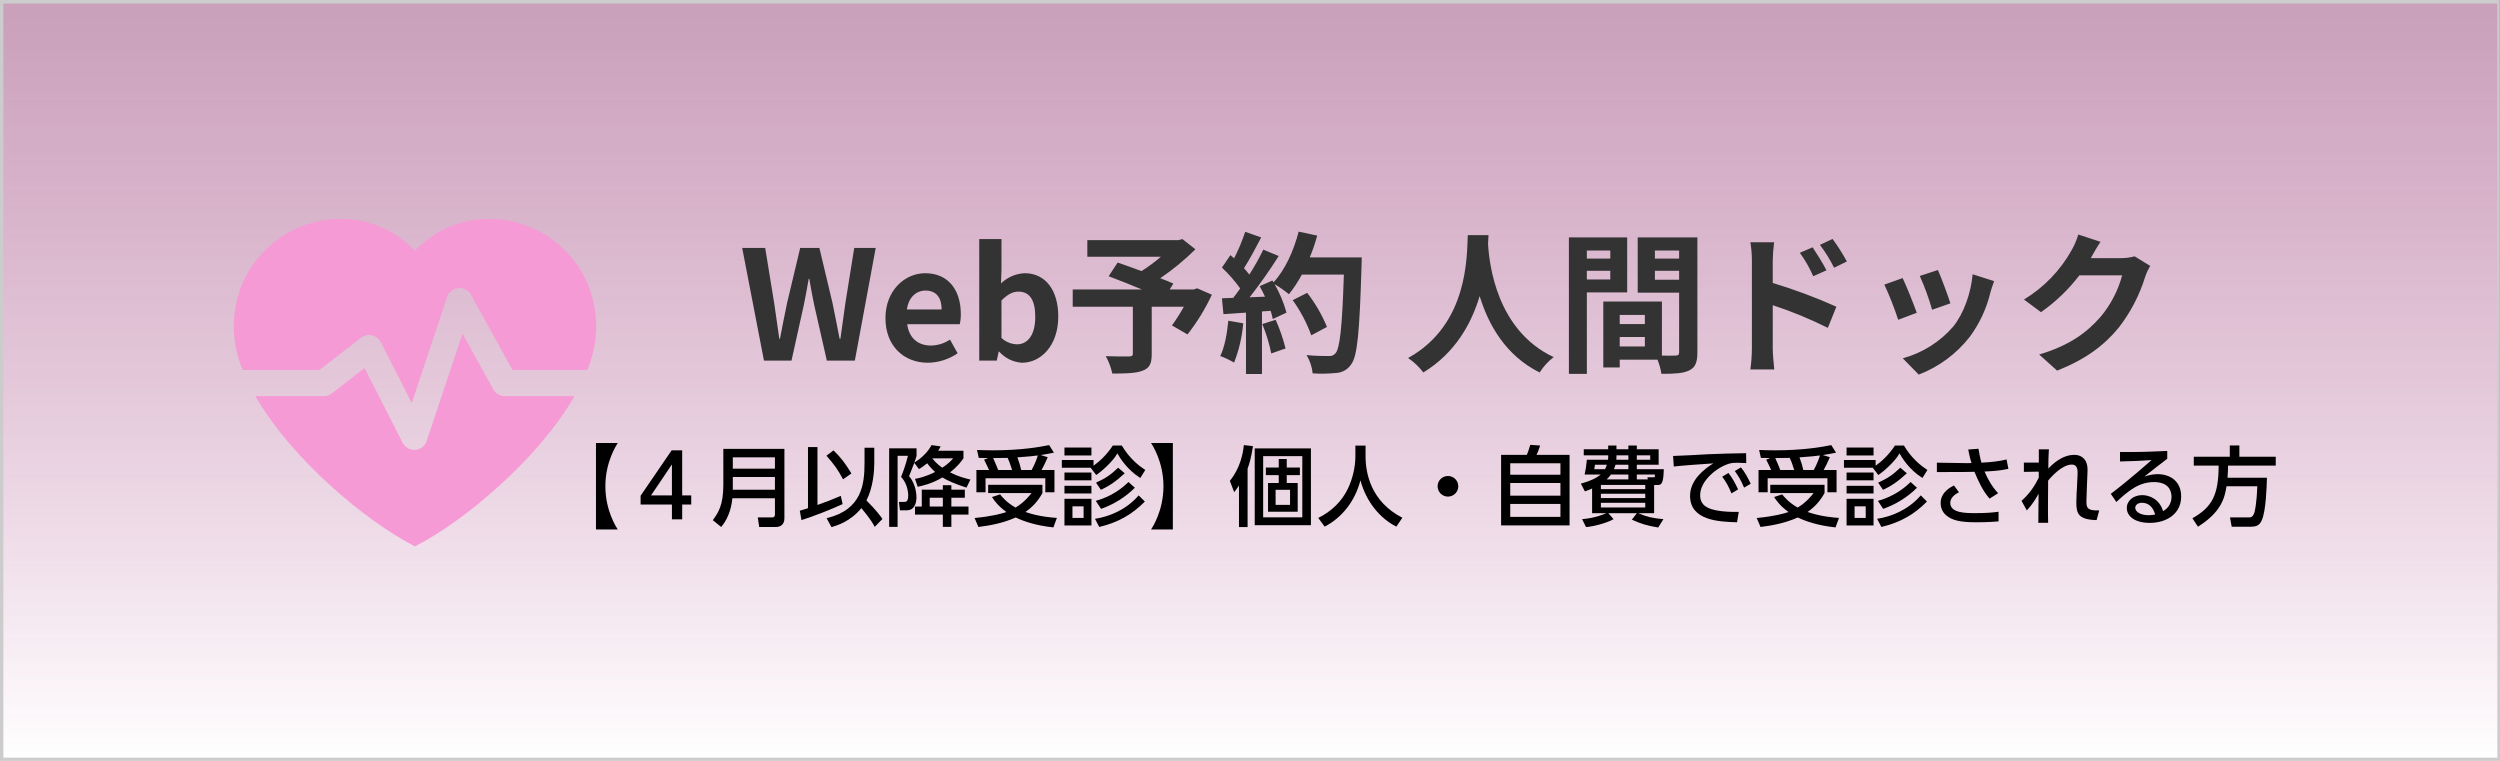 <svg width="100%" height="100%" viewBox="0 0 690 210" version="1.1" xmlns="http://www.w3.org/2000/svg" xmlns:xlink="http://www.w3.org/1999/xlink" xml:space="preserve" xmlns:serif="http://www.serif.com/" style="fill-rule:evenodd;clip-rule:evenodd;stroke-linejoin:round;stroke-miterlimit:2;">
    <rect x="0" y="0" width="690" height="210" fill="#808080" stroke="none"/>
    <g transform="matrix(1,0,0,1,-672,-480)">
        <g id="人間ドック・自費-SP" serif:id="人間ドック・自費 SP" transform="matrix(1.722,0,0,1.273,-485.506,484.931)">
            <rect x="672.146" y="-3.875" width="400.673" height="165.011" style="fill:none;"/>
            <clipPath id="_clip1">
                <rect x="672.146" y="-3.875" width="400.673" height="165.011"/>
            </clipPath>
            <g clip-path="url(#_clip1)">
                <g transform="matrix(0.581,0,0,0.786,672.146,-3.875)">
                    <rect x="0" y="0" width="690" height="210" style="fill:url(#_Linear2);"/>
                </g>
                <g transform="matrix(0.581,0,0,0.786,672.146,-3.875)">
                    <path d="M1,1L1,209L689,209L689,1L1,1M0,0L690,0L690,210L0,210L0,0Z" style="fill:rgb(204,204,204);fill-rule:nonzero;"/>
                </g>
                <g transform="matrix(1,0,0,1,-4.547,0)">
                    <g transform="matrix(0.581,0,0,0.786,-1870.35,-1417.28)">
                        <path d="M4498.44,1867.36C4516.63,1848.72 4548.44,1861.63 4548.44,1888.6C4548.36,1892.61 4547.53,1896.56 4545.99,1900.27L4525.33,1900.27L4513.89,1879.54L4513.88,1879.54C4513.25,1878.39 4512.04,1877.68 4510.73,1877.68C4509.18,1877.68 4507.8,1878.68 4507.31,1880.14L4497.56,1909.4L4489,1892.6L4488.99,1892.6C4488.89,1892.4 4488.77,1892.21 4488.63,1892.03C4487.95,1891.15 4486.9,1890.63 4485.78,1890.63C4484.99,1890.63 4484.21,1890.89 4483.58,1891.38L4472.09,1900.27L4450.9,1900.27C4449.36,1896.56 4448.53,1892.61 4448.44,1888.6C4448.44,1861.63 4480.26,1848.72 4498.44,1867.36L4498.44,1867.36ZM4542.47,1907.49C4532.41,1924.98 4511.87,1942.11 4498.44,1948.94C4485.01,1942.11 4464.48,1924.98 4454.42,1907.49L4473.31,1907.49C4474.21,1907.5 4475.08,1907.16 4475.74,1906.56L4484.54,1899.75L4495.04,1920.35C4495.66,1921.56 4496.9,1922.33 4498.26,1922.33C4499.92,1922.33 4501.38,1921.18 4501.77,1919.56L4511.55,1890.22L4520.05,1905.62C4520.68,1906.77 4521.89,1907.49 4523.21,1907.49L4523.21,1907.49L4542.47,1907.49Z" style="fill:rgb(245,154,213);"/>
                    </g>
                    <g transform="matrix(0.581,0,0,0.786,795.252,74.309)">
                        <path d="M6.762,0L14.362,0L17.762,-15.372C18.262,-17.808 18.686,-20.202 19.106,-22.554L19.274,-22.554C19.652,-20.202 20.114,-17.808 20.618,-15.372L24.108,0L31.836,0L37.59,-31.08L31.668,-31.08L29.232,-15.918C28.77,-12.684 28.308,-9.366 27.846,-6.006L27.636,-6.006C26.964,-9.366 26.336,-12.726 25.662,-15.918L22.05,-31.08L16.758,-31.08L13.146,-15.918C12.474,-12.684 11.802,-9.324 11.172,-6.006L11,-6.006C10.538,-9.324 10.034,-12.642 9.572,-15.918L7.1,-31.08L0.756,-31.08L6.762,0ZM51.954,0.588C54.895,0.556 57.761,-0.349 60.186,-2.012L58.086,-5.792C56.519,-4.743 54.68,-4.174 52.794,-4.154C49.308,-4.154 46.788,-6.17 46.284,-10.034L60.774,-10.034C60.988,-10.956 61.086,-11.901 61.068,-12.848C61.068,-19.358 57.708,-24.104 51.24,-24.104C45.612,-24.104 40.278,-19.358 40.278,-11.714C40.278,-3.99 45.4,0.588 51.954,0.588ZM46.2,-14.112C46.662,-17.556 48.846,-19.32 51.324,-19.32C54.348,-19.32 55.776,-17.304 55.776,-14.112L46.2,-14.112ZM77.952,0.588C83.118,0.588 87.952,-4.074 87.952,-12.18C87.952,-19.362 84.466,-24.108 78.67,-24.108C76.23,-23.994 73.915,-22.993 72.16,-21.294L72.286,-25.074L72.286,-33.516L66.15,-33.516L66.15,0L70.98,0L71.526,-2.478L71.652,-2.478C73.261,-0.661 75.529,0.442 77.952,0.588ZM76.566,-4.494C74.97,-4.536 73.445,-5.164 72.282,-6.258L72.282,-16.59C73.92,-18.228 75.348,-19.026 76.944,-19.026C80.178,-19.026 81.606,-16.548 81.606,-12.054C81.606,-6.93 79.422,-4.494 76.566,-4.494ZM126.252,-19.95L125.328,-19.614L118.692,-19.614L119.7,-21.252C118.734,-21.714 117.474,-22.176 116.088,-22.722C119.556,-25.083 122.803,-27.754 125.788,-30.702L122.218,-33.516L121.084,-33.222L95.97,-33.222L95.97,-28.644L116.256,-28.644C114.581,-27.195 112.797,-25.875 110.922,-24.696C108.57,-25.578 106.222,-26.376 104.328,-27.048L101.85,-23.268C104.538,-22.26 107.94,-20.916 111.05,-19.614L91.938,-19.614L91.938,-14.868L108.528,-14.868L108.528,-1.974C108.528,-1.344 108.276,-1.174 107.478,-1.134C106.638,-1.134 103.53,-1.134 101.052,-1.218C101.892,0.278 102.501,1.892 102.858,3.57C106.47,3.57 109.2,3.528 111.132,2.814C113.148,2.1 113.732,0.84 113.732,-1.806L113.732,-14.868L122.6,-14.868C121.608,-13.084 120.513,-11.358 119.322,-9.7L123.606,-7.222C126.26,-10.606 128.515,-14.284 130.326,-18.184L126.252,-19.95ZM134.862,-11C134.526,-7.472 133.854,-3.734 132.636,-1.256C133.959,-0.766 135.238,-0.163 136.458,0.546C137.814,-2.926 138.662,-6.576 138.978,-10.29L134.862,-11ZM144.228,-10.076C145.321,-7.463 146.151,-4.747 146.706,-1.97L150.654,-3.356C149.976,-6.064 149.062,-8.707 147.924,-11.256L144.228,-10.076ZM157.328,-28.476C158.145,-30.431 158.833,-32.437 159.386,-34.482L154.262,-35.574C152.918,-30.282 150.44,-24.906 147.332,-21.588L147.038,-22.088L143.51,-20.534C144.01,-19.652 144.518,-18.644 144.98,-17.634L140.738,-17.466C143.606,-21.12 146.283,-24.919 148.76,-28.848L144.518,-30.612C143.369,-28.241 142.079,-25.94 140.654,-23.724C140.234,-24.27 139.73,-24.9 139.184,-25.488C140.696,-27.84 142.418,-31.074 143.93,-33.972L139.52,-35.526C138.692,-33.013 137.666,-30.57 136.454,-28.218L135.446,-29.1L133.1,-25.662C134.962,-23.911 136.65,-21.984 138.14,-19.908C137.51,-18.984 136.84,-18.102 136.208,-17.308L133.1,-17.182L133.52,-12.814L139.736,-13.234L139.736,3.7L144.146,3.7L144.146,-13.566L146.54,-13.734C146.775,-12.989 146.971,-12.232 147.128,-11.466L150.908,-13.23C150.155,-15.977 149.054,-18.616 147.632,-21.084C149.016,-20.26 150.335,-19.334 151.58,-18.312C152.937,-20.002 154.132,-21.816 155.15,-23.73L166.74,-23.73C166.278,-9.408 165.648,-3.276 164.388,-1.974C163.951,-1.465 163.292,-1.198 162.624,-1.26C161.49,-1.26 159.096,-1.26 156.45,-1.512C157.381,0.02 157.956,1.743 158.13,3.528C160.314,3.665 162.505,3.623 164.682,3.402C166.313,3.308 167.808,2.451 168.714,1.092C170.478,-1.134 171.066,-7.77 171.614,-26.166C171.656,-26.796 171.656,-28.476 171.656,-28.476L157.328,-28.476ZM162.074,-9.282C160.697,-12.655 158.859,-15.821 156.614,-18.69L152.624,-16.674C154.773,-13.694 156.497,-10.429 157.748,-6.974L162.074,-9.282ZM200.924,-34.608C200.63,-29.064 201.218,-9.996 184.46,-0.714C186.072,0.373 187.491,1.722 188.66,3.276C197.522,-2.142 201.932,-10.248 204.2,-17.808C206.552,-10.08 211.256,-1.428 220.748,3.276C221.777,1.646 223.085,0.21 224.612,-0.966C208.946,-8.316 206.846,-26.418 206.512,-32.214C206.554,-33.096 206.596,-33.936 206.638,-34.608L200.924,-34.608ZM240.236,-30.366L240.236,-28.14L233.768,-28.14L233.768,-30.366L240.236,-30.366ZM233.768,-22.386L233.768,-24.78L240.236,-24.78L240.236,-22.386L233.768,-22.386ZM244.898,-18.816L244.898,-33.978L228.816,-33.978L228.816,3.654L233.772,3.654L233.772,-18.816L244.898,-18.816ZM252.542,-22.302L252.542,-24.78L259.22,-24.78L259.22,-22.3L252.542,-22.302ZM259.22,-30.366L259.22,-28.14L252.542,-28.14L252.542,-30.366L259.22,-30.366ZM242.84,-3.906L242.84,-6.506L249.77,-6.506L249.77,-3.906L242.84,-3.906ZM249.77,-12.6L249.77,-10.08L242.84,-10.08L242.84,-12.6L249.77,-12.6ZM264.26,-33.978L247.8,-33.978L247.8,-18.732L259.224,-18.732L259.224,-2.31C259.224,-1.638 258.972,-1.386 258.216,-1.386C257.67,-1.344 256.116,-1.344 254.478,-1.386L254.478,-16.3L238.308,-16.3L238.308,1.89L242.844,1.89L242.844,-0.252L253.26,-0.252C253.766,1.006 254.132,2.316 254.352,3.654C257.964,3.654 260.4,3.528 262.038,2.688C263.718,1.888 264.264,0.42 264.264,-2.268L264.26,-33.978ZM305.504,-27.342C304.327,-29.499 303.008,-31.575 301.556,-33.558L298.07,-31.92C299.567,-29.948 300.875,-27.838 301.976,-25.62L305.504,-27.342ZM299.876,-24.906C298.91,-26.796 297.23,-29.484 296.054,-31.248L292.526,-29.736C293.991,-27.721 295.232,-25.552 296.226,-23.268L299.876,-24.906ZM285.05,-27.552C285.081,-29.252 285.208,-30.948 285.428,-32.634L278.88,-32.634C279.166,-30.955 279.306,-29.255 279.3,-27.552L279.3,-3.4C279.285,-1.447 279.145,0.503 278.88,2.438L285.474,2.438C285.264,0.716 285.054,-2.224 285.054,-3.4L285.054,-15.288C290.266,-13.575 295.347,-11.484 300.254,-9.03L302.606,-14.868C296.9,-17.425 291.036,-19.614 285.05,-21.42L285.05,-27.552ZM330.62,-24.99L325.62,-23.352C326.973,-20.328 328.109,-17.213 329.02,-14.028L334.06,-15.792C333.48,-17.724 331.422,-23.184 330.624,-24.99L330.62,-24.99ZM340.196,-23.814C339.734,-18.564 337.718,-12.978 334.862,-9.408C331.191,-5.163 326.337,-2.107 320.922,-0.63L325.332,3.864C330.878,1.731 335.741,-1.87 339.4,-6.552C342.114,-10.227 344.058,-14.413 345.112,-18.858C345.364,-19.698 345.612,-20.58 346.12,-21.924L340.196,-23.814ZM320.876,-22.764L315.836,-20.958C317.308,-17.806 318.584,-14.567 319.658,-11.258L324.782,-13.19C323.946,-15.54 321.93,-20.622 320.88,-22.764L320.876,-22.764ZM384.884,-28.77C383.695,-28.437 382.465,-28.268 381.23,-28.27L372.788,-28.27L372.914,-28.48C373.414,-29.404 374.468,-31.294 375.476,-32.764L369.344,-34.78C368.891,-33.24 368.257,-31.76 367.454,-30.37C364.327,-24.808 359.814,-20.148 354.354,-16.846L359.054,-13.36C363.084,-16.182 366.656,-19.609 369.642,-23.52L381.442,-23.52C380.315,-19.309 378.279,-15.395 375.478,-12.054C371.826,-7.9 367.164,-4.242 358.554,-1.68L363.51,2.772C371.41,-0.378 376.488,-4.2 380.478,-9.072C383.745,-13.266 386.221,-18.02 387.786,-23.1C388.147,-24.151 388.611,-25.164 389.172,-26.124L384.884,-28.77Z" style="fill:rgb(51,51,51);fill-rule:nonzero;"/>
                    </g>
                    <g transform="matrix(0.581,0,0,0.786,634.499,34.307)">
                        <g transform="matrix(24,0,0,24,220.254,94.672)">
                            <path d="M0.953,0.117C0.938,0.095 0.81,-0.099 0.81,-0.38C0.81,-0.661 0.938,-0.855 0.953,-0.877L0.702,-0.877L0.702,0.117L0.953,0.117Z" style="fill-rule:nonzero;"/>
                        </g>
                        <g transform="matrix(24,0,0,24,244.374,94.672)">
                            <path d="M0.688,-0L0.688,-0.17L0.792,-0.17L0.792,-0.275L0.688,-0.275L0.688,-0.793L0.567,-0.793L0.21,-0.271L0.21,-0.17L0.57,-0.17L0.57,-0L0.688,-0ZM0.57,-0.631L0.57,-0.275L0.33,-0.275L0.57,-0.631Z" style="fill-rule:nonzero;"/>
                        </g>
                        <g transform="matrix(24,0,0,24,268.494,94.672)">
                            <path d="M0.858,-0.81L0.156,-0.81L0.156,-0.396C0.156,-0.159 0.095,-0.073 0.035,0.01L0.131,0.088C0.193,0.017 0.246,-0.095 0.26,-0.242L0.749,-0.242L0.749,-0.055C0.749,-0.029 0.736,-0.022 0.717,-0.022L0.552,-0.022L0.568,0.088L0.763,0.088C0.817,0.088 0.858,0.056 0.858,-0.012L0.858,-0.81ZM0.749,-0.712L0.749,-0.582L0.265,-0.582L0.265,-0.712L0.749,-0.712ZM0.749,-0.486L0.749,-0.34L0.265,-0.34L0.265,-0.486L0.749,-0.486Z" style="fill-rule:nonzero;"/>
                        </g>
                        <g transform="matrix(24,0,0,24,292.614,94.672)">
                            <path d="M0.886,-0.823L0.774,-0.823L0.774,-0.651C0.774,-0.404 0.745,-0.11 0.338,-0.013L0.394,0.09C0.459,0.071 0.612,0.025 0.738,-0.129C0.852,0.01 0.876,0.057 0.891,0.087L0.98,-0.004C0.959,-0.035 0.916,-0.096 0.796,-0.217C0.874,-0.369 0.886,-0.558 0.886,-0.644L0.886,-0.823ZM0.049,0.009C0.182,-0.032 0.406,-0.12 0.522,-0.175L0.501,-0.27C0.413,-0.231 0.324,-0.196 0.233,-0.165L0.233,-0.83L0.124,-0.83L0.124,-0.128C0.074,-0.111 0.057,-0.107 0.03,-0.099L0.049,0.009ZM0.336,-0.731C0.426,-0.629 0.462,-0.58 0.527,-0.46L0.623,-0.527C0.551,-0.645 0.506,-0.707 0.417,-0.792L0.336,-0.731Z" style="fill-rule:nonzero;"/>
                        </g>
                        <g transform="matrix(24,0,0,24,316.734,94.672)">
                            <path d="M0.38,-0.374C0.436,-0.386 0.54,-0.408 0.664,-0.481C0.721,-0.446 0.81,-0.406 0.941,-0.364L0.986,-0.457C0.93,-0.47 0.848,-0.49 0.752,-0.54C0.839,-0.607 0.881,-0.666 0.906,-0.701L0.906,-0.788L0.615,-0.788C0.627,-0.805 0.633,-0.817 0.644,-0.838L0.54,-0.853C0.491,-0.765 0.421,-0.702 0.341,-0.651C0.358,-0.697 0.361,-0.707 0.367,-0.73L0.367,-0.816L0.052,-0.816L0.052,0.087L0.149,0.087L0.149,-0.73L0.268,-0.73C0.242,-0.622 0.205,-0.527 0.189,-0.488C0.242,-0.434 0.271,-0.346 0.271,-0.273C0.271,-0.2 0.244,-0.2 0.223,-0.2L0.164,-0.2L0.176,-0.103L0.239,-0.103C0.264,-0.103 0.289,-0.105 0.309,-0.117C0.354,-0.144 0.366,-0.211 0.366,-0.248C0.366,-0.266 0.366,-0.397 0.281,-0.496C0.292,-0.523 0.331,-0.623 0.341,-0.649L0.395,-0.577C0.419,-0.592 0.444,-0.607 0.489,-0.644C0.531,-0.589 0.559,-0.563 0.58,-0.544C0.462,-0.486 0.391,-0.472 0.349,-0.465L0.38,-0.374ZM0.788,-0.701C0.759,-0.668 0.734,-0.641 0.663,-0.593C0.635,-0.612 0.592,-0.645 0.547,-0.701L0.788,-0.701ZM0.767,-0.341L0.767,-0.392L0.669,-0.392L0.669,-0.341L0.427,-0.341L0.427,-0.147L0.349,-0.147L0.349,-0.054L0.669,-0.054L0.669,0.087L0.767,0.087L0.767,-0.054L0.964,-0.054L0.964,-0.147L0.767,-0.147L0.767,-0.248L0.922,-0.248L0.922,-0.341L0.767,-0.341ZM0.669,-0.248L0.669,-0.147L0.518,-0.147L0.518,-0.248L0.669,-0.248Z" style="fill-rule:nonzero;"/>
                        </g>
                        <g transform="matrix(24,0,0,24,340.854,94.672)">
                            <path d="M0.05,-0.567L0.05,-0.311L0.155,-0.311L0.155,-0.472L0.842,-0.472L0.842,-0.311L0.947,-0.311L0.947,-0.567L0.799,-0.567C0.829,-0.622 0.835,-0.636 0.87,-0.714L0.788,-0.739C0.852,-0.748 0.896,-0.757 0.941,-0.766L0.886,-0.853C0.772,-0.83 0.562,-0.793 0.239,-0.793C0.161,-0.793 0.111,-0.795 0.057,-0.797L0.077,-0.706C0.105,-0.705 0.143,-0.705 0.186,-0.704L0.138,-0.686C0.154,-0.655 0.182,-0.597 0.195,-0.567L0.05,-0.567ZM0.3,-0.567C0.282,-0.613 0.263,-0.659 0.242,-0.704C0.313,-0.704 0.374,-0.705 0.409,-0.706C0.427,-0.668 0.434,-0.648 0.46,-0.567L0.3,-0.567ZM0.565,-0.567C0.553,-0.62 0.541,-0.656 0.521,-0.712C0.678,-0.724 0.695,-0.726 0.756,-0.734C0.75,-0.712 0.723,-0.635 0.685,-0.567L0.565,-0.567ZM0.229,-0.256C0.259,-0.21 0.299,-0.154 0.394,-0.084C0.346,-0.067 0.242,-0.036 0.029,-0.015L0.073,0.088C0.208,0.071 0.351,0.045 0.502,-0.021C0.586,0.02 0.727,0.071 0.935,0.093L0.975,-0.016C0.905,-0.021 0.768,-0.032 0.613,-0.084C0.732,-0.165 0.788,-0.265 0.809,-0.302L0.809,-0.397L0.185,-0.397L0.185,-0.302L0.683,-0.302C0.659,-0.271 0.601,-0.196 0.5,-0.135C0.399,-0.191 0.343,-0.26 0.322,-0.287L0.229,-0.256Z" style="fill-rule:nonzero;"/>
                        </g>
                        <g transform="matrix(24,0,0,24,364.974,94.672)">
                            <path d="M0.277,-0.016L0.149,-0.016L0.149,-0.149L0.277,-0.149L0.277,-0.016ZM0.057,-0.538L0.057,-0.448L0.367,-0.448L0.367,-0.538L0.057,-0.538ZM0.613,-0.848C0.541,-0.737 0.453,-0.66 0.391,-0.616L0.391,-0.682L0.027,-0.682L0.027,-0.593L0.358,-0.593L0.422,-0.509C0.485,-0.551 0.619,-0.67 0.665,-0.758C0.693,-0.709 0.775,-0.572 0.929,-0.475L0.986,-0.567C0.912,-0.616 0.808,-0.695 0.716,-0.848L0.613,-0.848ZM0.057,-0.825L0.057,-0.734L0.367,-0.734L0.367,-0.825L0.057,-0.825ZM0.057,-0.385L0.057,-0.297L0.367,-0.297L0.367,-0.385L0.057,-0.385ZM0.057,-0.236L0.057,0.071L0.367,0.071L0.367,-0.236L0.057,-0.236ZM0.674,-0.593C0.59,-0.512 0.532,-0.473 0.42,-0.421L0.476,-0.339C0.565,-0.38 0.639,-0.427 0.75,-0.529L0.674,-0.593ZM0.91,-0.275C0.766,-0.108 0.569,-0.03 0.408,-0.006L0.457,0.088C0.676,0.035 0.832,-0.054 0.981,-0.204L0.91,-0.275ZM0.793,-0.429C0.724,-0.361 0.604,-0.264 0.417,-0.212L0.478,-0.12C0.618,-0.169 0.757,-0.253 0.866,-0.363L0.793,-0.429Z" style="fill-rule:nonzero;"/>
                        </g>
                        <g transform="matrix(24,0,0,24,389.094,94.672)">
                            <path d="M0.047,-0.877C0.062,-0.855 0.19,-0.661 0.19,-0.38C0.19,-0.099 0.062,0.095 0.047,0.117L0.298,0.117L0.298,-0.877L0.047,-0.877Z" style="fill-rule:nonzero;"/>
                        </g>
                        <g transform="matrix(24,0,0,24,411.894,94.672)">
                            <path d="M0.657,-0.693L0.565,-0.693L0.565,-0.595L0.417,-0.595L0.417,-0.508L0.565,-0.508L0.565,-0.417L0.442,-0.417L0.442,-0.087L0.783,-0.087L0.783,-0.417L0.657,-0.417L0.657,-0.508L0.808,-0.508L0.808,-0.595L0.657,-0.595L0.657,-0.693ZM0.695,-0.166L0.529,-0.166L0.529,-0.339L0.695,-0.339L0.695,-0.166ZM0.935,-0.815L0.289,-0.815L0.289,0.068L0.935,0.068L0.935,-0.815ZM0.836,-0.023L0.386,-0.023L0.386,-0.726L0.836,-0.726L0.836,-0.023ZM0.207,-0.582C0.227,-0.639 0.245,-0.69 0.269,-0.841L0.164,-0.853C0.154,-0.753 0.121,-0.586 0.003,-0.442L0.053,-0.312C0.078,-0.345 0.089,-0.359 0.108,-0.388L0.108,0.089L0.207,0.089L0.207,-0.582Z" style="fill-rule:nonzero;"/>
                        </g>
                        <g transform="matrix(24,0,0,24,436.014,94.672)">
                            <path d="M0.441,-0.72C0.441,-0.598 0.407,-0.459 0.353,-0.348C0.282,-0.201 0.16,-0.087 0.014,-0.016L0.088,0.084C0.287,-0.019 0.437,-0.208 0.499,-0.448C0.568,-0.195 0.728,-0.008 0.912,0.084L0.981,-0.018C0.619,-0.204 0.558,-0.53 0.558,-0.724L0.558,-0.847L0.441,-0.847L0.441,-0.72Z" style="fill-rule:nonzero;"/>
                        </g>
                        <g transform="matrix(24,0,0,24,460.134,94.672)">
                            <path d="M0.5,-0.498C0.436,-0.498 0.381,-0.447 0.381,-0.38C0.381,-0.315 0.434,-0.261 0.5,-0.261C0.567,-0.261 0.619,-0.316 0.619,-0.38C0.619,-0.445 0.566,-0.498 0.5,-0.498Z" style="fill-rule:nonzero;"/>
                        </g>
                        <g transform="matrix(24,0,0,24,484.254,94.672)">
                            <path d="M0.106,-0.741L0.106,0.07L0.893,0.07L0.893,-0.741L0.513,-0.741C0.525,-0.763 0.546,-0.82 0.555,-0.848L0.441,-0.856C0.425,-0.799 0.416,-0.774 0.402,-0.741L0.106,-0.741ZM0.788,-0.272L0.211,-0.272L0.211,-0.417L0.788,-0.417L0.788,-0.272ZM0.788,-0.512L0.211,-0.512L0.211,-0.644L0.788,-0.644L0.788,-0.512ZM0.788,-0.028L0.211,-0.028L0.211,-0.177L0.788,-0.177L0.788,-0.028Z" style="fill-rule:nonzero;"/>
                        </g>
                        <g transform="matrix(24,0,0,24,508.374,94.672)">
                            <path d="M0.86,-0.394L0.901,-0.394C0.949,-0.394 0.967,-0.421 0.971,-0.576L0.661,-0.576L0.661,-0.627L0.912,-0.627L0.912,-0.805L0.661,-0.805L0.661,-0.848L0.564,-0.848L0.564,-0.805L0.427,-0.805L0.427,-0.848L0.332,-0.848L0.332,-0.805L0.051,-0.805L0.051,-0.735L0.332,-0.735L0.332,-0.71C0.332,-0.698 0.331,-0.694 0.33,-0.685L0.087,-0.685C0.079,-0.602 0.073,-0.572 0.061,-0.515L0.246,-0.515C0.209,-0.486 0.166,-0.453 0.018,-0.41L0.064,-0.321C0.109,-0.337 0.123,-0.343 0.147,-0.354L0.147,-0.07L0.31,-0.07C0.294,-0.063 0.181,-0.013 0.032,-0.002L0.077,0.089C0.151,0.085 0.313,0.045 0.394,-0.002L0.334,-0.07L0.661,-0.07L0.604,0.004C0.704,0.051 0.787,0.075 0.907,0.094L0.967,-0.002C0.85,-0.012 0.783,-0.026 0.678,-0.07L0.86,-0.07L0.86,-0.394ZM0.758,-0.347L0.248,-0.347L0.248,-0.395L0.758,-0.395L0.758,-0.347ZM0.661,-0.459L0.661,-0.515L0.869,-0.515C0.87,-0.483 0.865,-0.483 0.858,-0.483L0.783,-0.483L0.787,-0.459L0.661,-0.459ZM0.314,-0.459C0.326,-0.47 0.343,-0.486 0.364,-0.515L0.564,-0.515L0.564,-0.459L0.314,-0.459ZM0.564,-0.576L0.398,-0.576C0.407,-0.597 0.411,-0.611 0.416,-0.627L0.564,-0.627L0.564,-0.576ZM0.427,-0.735L0.564,-0.735L0.564,-0.685L0.426,-0.685C0.426,-0.695 0.427,-0.701 0.427,-0.717L0.427,-0.735ZM0.758,-0.244L0.248,-0.244L0.248,-0.294L0.758,-0.294L0.758,-0.244ZM0.661,-0.735L0.815,-0.735L0.815,-0.685L0.661,-0.685L0.661,-0.735ZM0.758,-0.136L0.248,-0.136L0.248,-0.19L0.758,-0.19L0.758,-0.136ZM0.172,-0.576C0.178,-0.616 0.179,-0.62 0.18,-0.627L0.317,-0.627C0.309,-0.603 0.302,-0.588 0.295,-0.576L0.172,-0.576Z" style="fill-rule:nonzero;"/>
                        </g>
                        <g transform="matrix(24,0,0,24,532.494,94.672)">
                            <path d="M0.638,-0.49C0.685,-0.425 0.711,-0.378 0.744,-0.298L0.82,-0.344C0.787,-0.415 0.755,-0.474 0.709,-0.533L0.638,-0.49ZM0.782,-0.555C0.832,-0.486 0.853,-0.447 0.889,-0.364L0.965,-0.409C0.929,-0.485 0.9,-0.538 0.853,-0.597L0.782,-0.555ZM0.912,-0.76C0.739,-0.757 0.63,-0.755 0.477,-0.748C0.42,-0.745 0.146,-0.729 0.073,-0.728L0.081,-0.607C0.174,-0.618 0.43,-0.636 0.536,-0.643C0.448,-0.589 0.268,-0.462 0.268,-0.27C0.268,0.017 0.606,0.028 0.808,0.034L0.828,-0.086C0.749,-0.083 0.648,-0.088 0.58,-0.101C0.483,-0.119 0.384,-0.152 0.384,-0.277C0.384,-0.44 0.57,-0.594 0.712,-0.638C0.746,-0.649 0.774,-0.65 0.818,-0.65C0.845,-0.65 0.876,-0.648 0.914,-0.646L0.912,-0.76Z" style="fill-rule:nonzero;"/>
                        </g>
                        <g transform="matrix(24,0,0,24,556.614,94.672)">
                            <path d="M0.05,-0.567L0.05,-0.311L0.155,-0.311L0.155,-0.472L0.842,-0.472L0.842,-0.311L0.947,-0.311L0.947,-0.567L0.799,-0.567C0.829,-0.622 0.835,-0.636 0.87,-0.714L0.788,-0.739C0.852,-0.748 0.896,-0.757 0.941,-0.766L0.886,-0.853C0.772,-0.83 0.562,-0.793 0.239,-0.793C0.161,-0.793 0.111,-0.795 0.057,-0.797L0.077,-0.706C0.105,-0.705 0.143,-0.705 0.186,-0.704L0.138,-0.686C0.154,-0.655 0.182,-0.597 0.195,-0.567L0.05,-0.567ZM0.3,-0.567C0.282,-0.613 0.263,-0.659 0.242,-0.704C0.313,-0.704 0.374,-0.705 0.409,-0.706C0.427,-0.668 0.434,-0.648 0.46,-0.567L0.3,-0.567ZM0.565,-0.567C0.553,-0.62 0.541,-0.656 0.521,-0.712C0.678,-0.724 0.695,-0.726 0.756,-0.734C0.75,-0.712 0.723,-0.635 0.685,-0.567L0.565,-0.567ZM0.229,-0.256C0.259,-0.21 0.299,-0.154 0.394,-0.084C0.346,-0.067 0.242,-0.036 0.029,-0.015L0.073,0.088C0.208,0.071 0.351,0.045 0.502,-0.021C0.586,0.02 0.727,0.071 0.935,0.093L0.975,-0.016C0.905,-0.021 0.768,-0.032 0.613,-0.084C0.732,-0.165 0.788,-0.265 0.809,-0.302L0.809,-0.397L0.185,-0.397L0.185,-0.302L0.683,-0.302C0.659,-0.271 0.601,-0.196 0.5,-0.135C0.399,-0.191 0.343,-0.26 0.322,-0.287L0.229,-0.256Z" style="fill-rule:nonzero;"/>
                        </g>
                        <g transform="matrix(24,0,0,24,580.734,94.672)">
                            <path d="M0.277,-0.016L0.149,-0.016L0.149,-0.149L0.277,-0.149L0.277,-0.016ZM0.057,-0.538L0.057,-0.448L0.367,-0.448L0.367,-0.538L0.057,-0.538ZM0.613,-0.848C0.541,-0.737 0.453,-0.66 0.391,-0.616L0.391,-0.682L0.027,-0.682L0.027,-0.593L0.358,-0.593L0.422,-0.509C0.485,-0.551 0.619,-0.67 0.665,-0.758C0.693,-0.709 0.775,-0.572 0.929,-0.475L0.986,-0.567C0.912,-0.616 0.808,-0.695 0.716,-0.848L0.613,-0.848ZM0.057,-0.825L0.057,-0.734L0.367,-0.734L0.367,-0.825L0.057,-0.825ZM0.057,-0.385L0.057,-0.297L0.367,-0.297L0.367,-0.385L0.057,-0.385ZM0.057,-0.236L0.057,0.071L0.367,0.071L0.367,-0.236L0.057,-0.236ZM0.674,-0.593C0.59,-0.512 0.532,-0.473 0.42,-0.421L0.476,-0.339C0.565,-0.38 0.639,-0.427 0.75,-0.529L0.674,-0.593ZM0.91,-0.275C0.766,-0.108 0.569,-0.03 0.408,-0.006L0.457,0.088C0.676,0.035 0.832,-0.054 0.981,-0.204L0.91,-0.275ZM0.793,-0.429C0.724,-0.361 0.604,-0.264 0.417,-0.212L0.478,-0.12C0.618,-0.169 0.757,-0.253 0.866,-0.363L0.793,-0.429Z" style="fill-rule:nonzero;"/>
                        </g>
                        <g transform="matrix(24,0,0,24,604.854,94.672)">
                            <path d="M0.794,-0.3C0.728,-0.37 0.676,-0.458 0.638,-0.549C0.752,-0.555 0.812,-0.559 0.912,-0.58L0.891,-0.688C0.812,-0.669 0.728,-0.657 0.602,-0.651C0.588,-0.698 0.575,-0.772 0.568,-0.811L0.45,-0.802C0.461,-0.749 0.472,-0.696 0.488,-0.647C0.466,-0.646 0.442,-0.645 0.403,-0.646L0.09,-0.651L0.09,-0.543L0.398,-0.544C0.403,-0.544 0.481,-0.545 0.522,-0.546C0.568,-0.436 0.617,-0.327 0.696,-0.238L0.794,-0.3ZM0.286,-0.389C0.194,-0.344 0.133,-0.277 0.133,-0.187C0.133,-0.14 0.15,-0.089 0.192,-0.05C0.264,0.015 0.368,0.034 0.541,0.034C0.681,0.034 0.758,0.027 0.799,0.024L0.799,-0.087C0.731,-0.078 0.661,-0.071 0.53,-0.071C0.413,-0.071 0.244,-0.074 0.244,-0.189C0.244,-0.261 0.323,-0.3 0.344,-0.311L0.286,-0.389Z" style="fill-rule:nonzero;"/>
                        </g>
                        <g transform="matrix(24,0,0,24,628.974,94.672)">
                            <path d="M0.119,-0.102C0.193,-0.184 0.222,-0.237 0.254,-0.294C0.254,-0.241 0.252,-0.007 0.251,0.04L0.364,0.04C0.362,-0.012 0.362,-0.086 0.362,-0.165C0.362,-0.211 0.363,-0.386 0.364,-0.445C0.413,-0.506 0.532,-0.629 0.635,-0.629C0.707,-0.629 0.704,-0.557 0.702,-0.51L0.695,-0.364C0.694,-0.34 0.688,-0.265 0.688,-0.198C0.687,-0.065 0.712,0.004 0.921,0.009L0.951,-0.102C0.804,-0.097 0.804,-0.141 0.804,-0.214C0.804,-0.233 0.808,-0.336 0.809,-0.363L0.815,-0.512C0.816,-0.541 0.817,-0.556 0.817,-0.569C0.817,-0.697 0.74,-0.741 0.666,-0.741C0.519,-0.741 0.406,-0.625 0.366,-0.584C0.366,-0.623 0.367,-0.732 0.373,-0.804L0.257,-0.804L0.257,-0.652L0.085,-0.652L0.085,-0.545L0.256,-0.548L0.256,-0.478C0.217,-0.4 0.164,-0.308 0.058,-0.212L0.119,-0.102Z" style="fill-rule:nonzero;"/>
                        </g>
                        <g transform="matrix(24,0,0,24,653.094,94.672)">
                            <path d="M0.728,-0.786C0.512,-0.776 0.416,-0.772 0.185,-0.774L0.185,-0.665C0.352,-0.669 0.429,-0.672 0.548,-0.681C0.29,-0.453 0.108,-0.314 0.079,-0.293L0.143,-0.199C0.282,-0.329 0.404,-0.428 0.575,-0.428C0.74,-0.428 0.777,-0.332 0.777,-0.259C0.777,-0.203 0.754,-0.135 0.68,-0.094C0.638,-0.236 0.518,-0.278 0.44,-0.278C0.34,-0.278 0.263,-0.215 0.263,-0.13C0.263,-0.037 0.354,0.041 0.526,0.041C0.724,0.041 0.888,-0.066 0.888,-0.262C0.888,-0.442 0.757,-0.519 0.617,-0.519C0.556,-0.519 0.505,-0.504 0.466,-0.492C0.553,-0.56 0.648,-0.637 0.728,-0.696L0.728,-0.786ZM0.589,-0.055C0.57,-0.052 0.542,-0.047 0.518,-0.047C0.412,-0.047 0.36,-0.091 0.36,-0.134C0.36,-0.157 0.384,-0.19 0.437,-0.19C0.522,-0.19 0.568,-0.13 0.589,-0.055Z" style="fill-rule:nonzero;"/>
                        </g>
                        <g transform="matrix(24,0,0,24,677.214,94.672)">
                            <path d="M0.758,-0.38C0.75,-0.164 0.728,-0.089 0.724,-0.076C0.706,-0.022 0.68,-0.022 0.662,-0.022L0.444,-0.022L0.464,0.085L0.681,0.085C0.756,0.085 0.785,0.065 0.81,0.01C0.859,-0.099 0.866,-0.384 0.869,-0.478L0.416,-0.478C0.421,-0.542 0.421,-0.582 0.422,-0.617L0.97,-0.617L0.97,-0.719L0.552,-0.719L0.552,-0.849L0.442,-0.849L0.442,-0.719L0.028,-0.719L0.028,-0.617L0.314,-0.617C0.312,-0.283 0.242,-0.142 0.012,-0.012L0.076,0.085C0.353,-0.089 0.384,-0.257 0.404,-0.38L0.758,-0.38Z" style="fill-rule:nonzero;"/>
                        </g>
                    </g>
                </g>
            </g>
        </g>
    </g>
    <defs>
        <linearGradient id="_Linear2" x1="0" y1="0" x2="1" y2="0" gradientUnits="userSpaceOnUse" gradientTransform="matrix(1.28588e-14,210,-210,1.28588e-14,345,0)"><stop offset="0" style="stop-color:rgb(250,180,225);stop-opacity:0.6"/><stop offset="1" style="stop-color:white;stop-opacity:1"/></linearGradient>
    </defs>
</svg>

